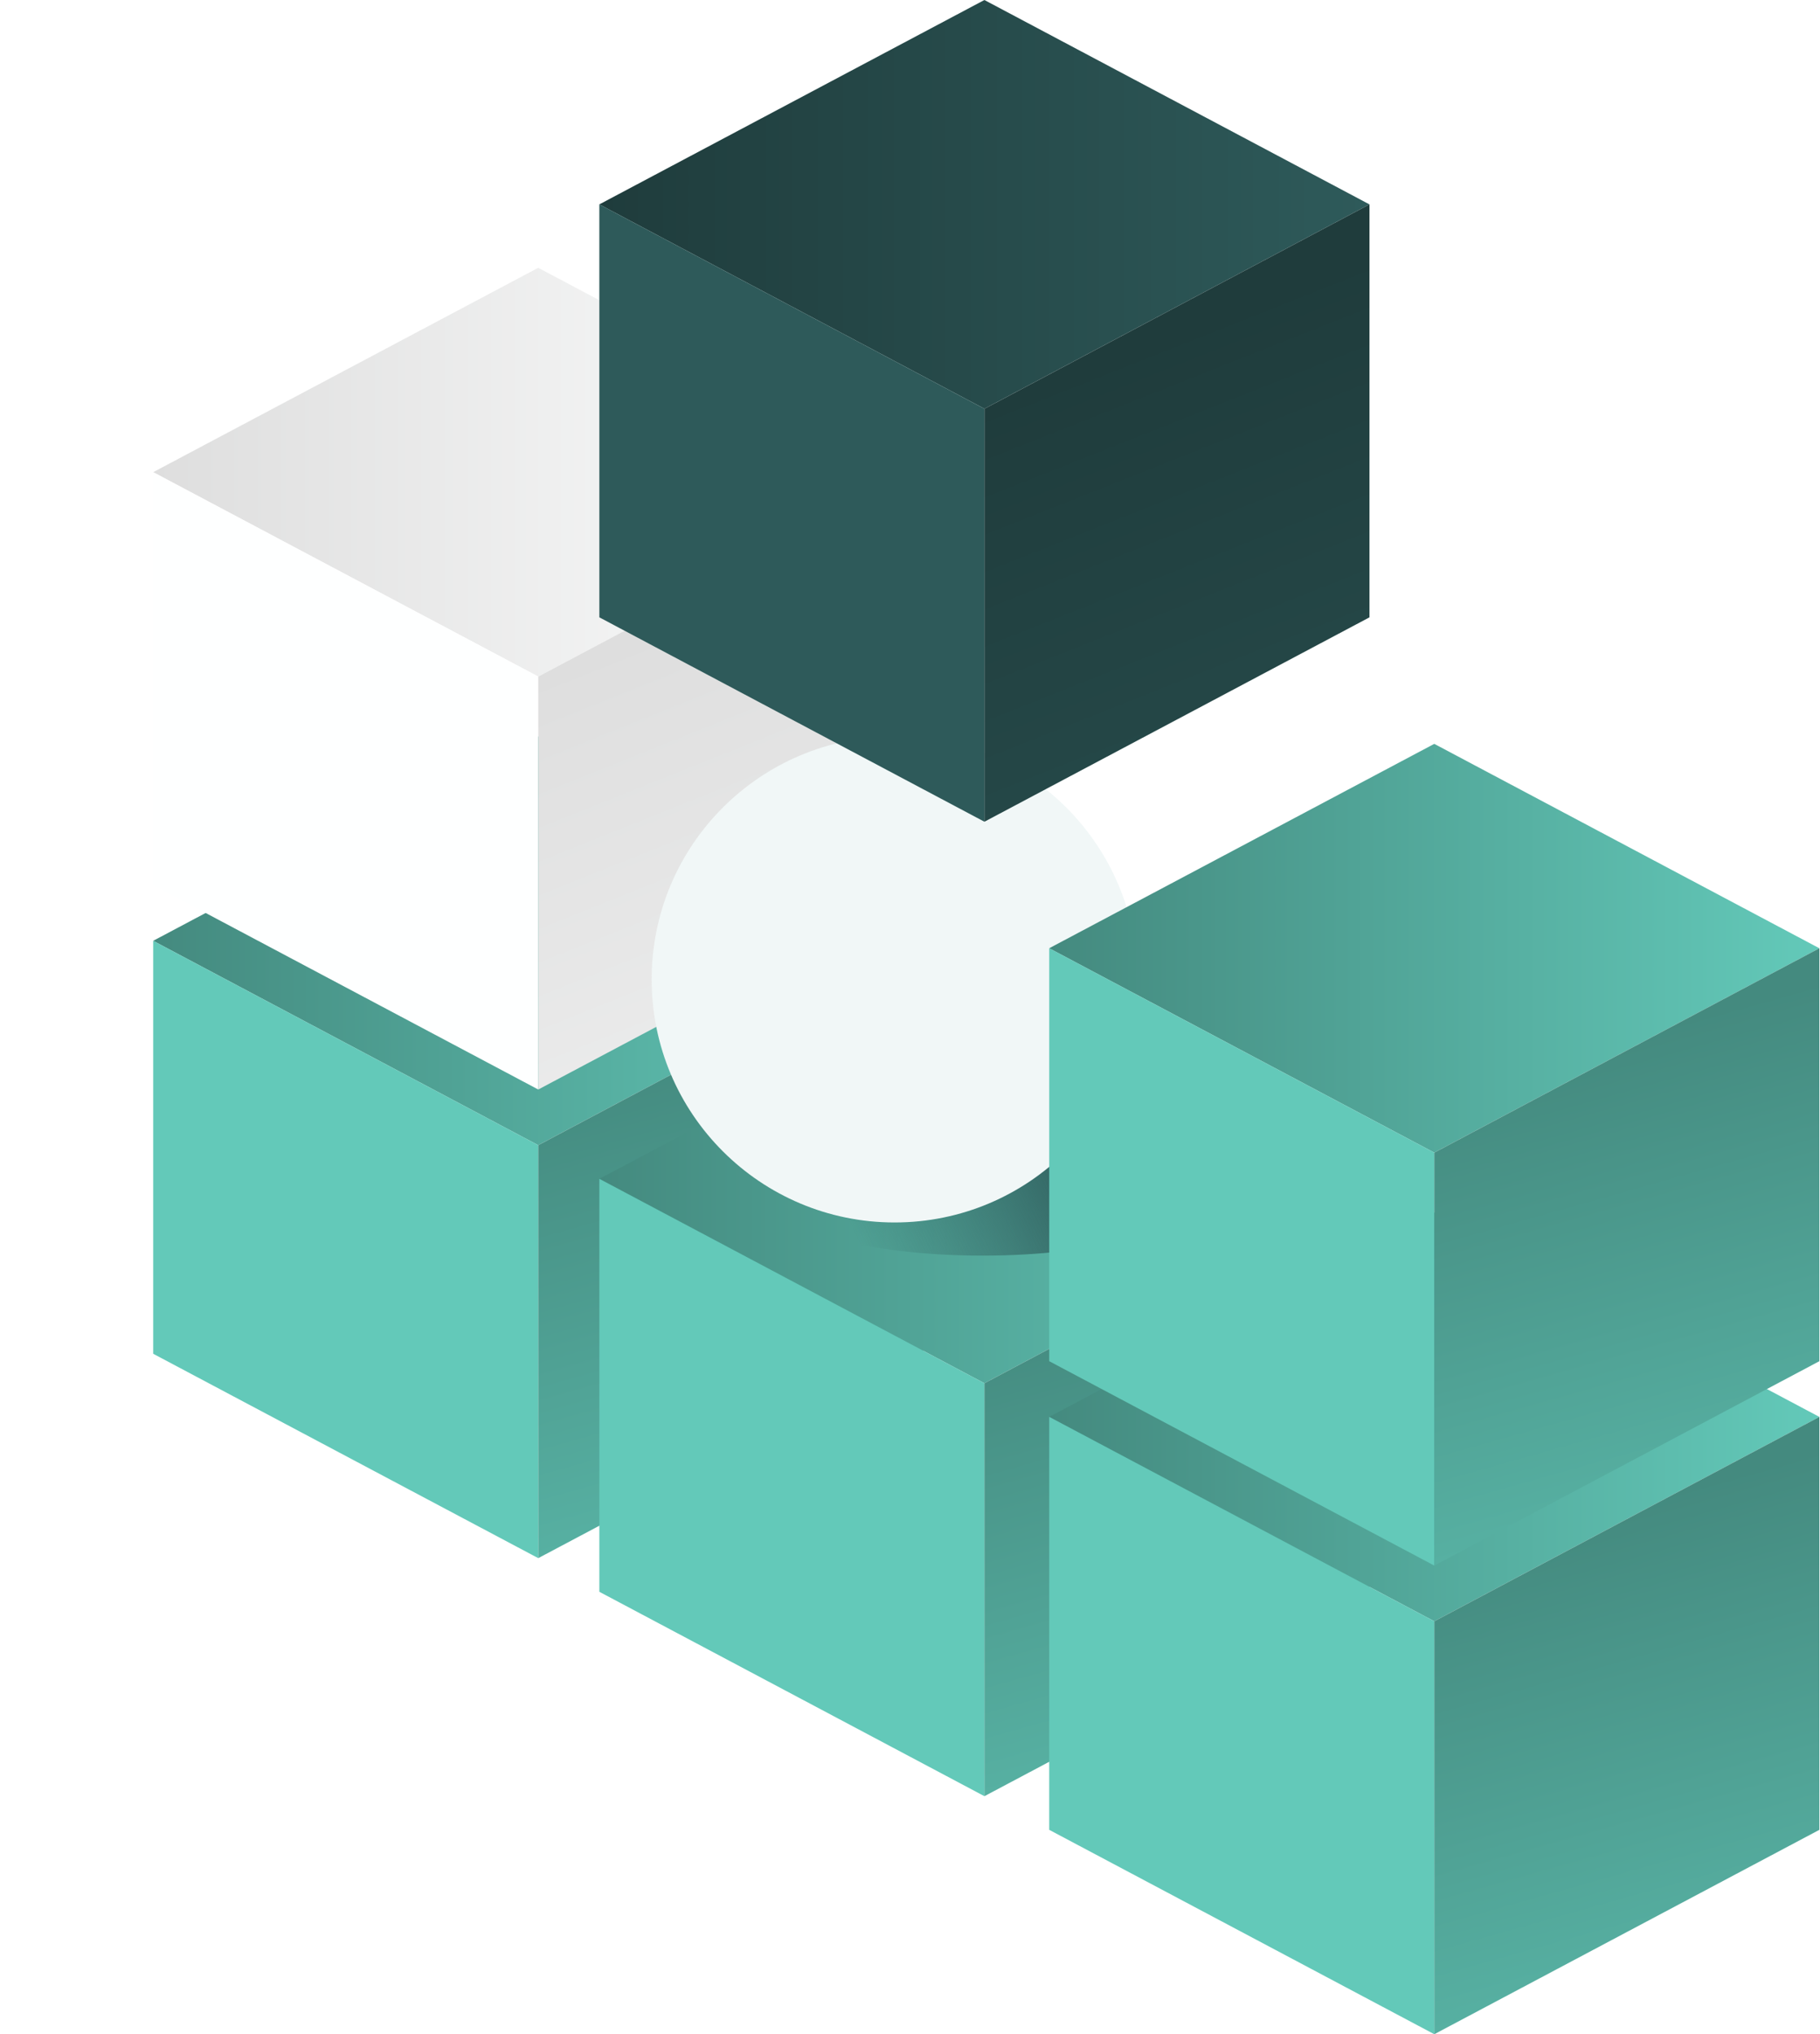 <svg width="179" height="200" viewBox="0 0 179 200" fill="none" xmlns="http://www.w3.org/2000/svg">
<path d="M52.936 72.404L90.807 92.499L52.936 112.593L15.065 92.499L52.936 72.404Z" fill="url(#paint0_linear_4646_3067)"/>
<path d="M15.066 92.498L52.938 112.593V153.194L15.066 133.099V92.498Z" fill="#63C9B9"/>
<path d="M90.809 92.498L52.938 112.593V153.194L90.809 133.099V92.498Z" fill="url(#paint1_linear_4646_3067)"/>
<path d="M96.817 95.807L134.688 115.902L96.817 135.997L58.945 115.902L96.817 95.807Z" fill="url(#paint2_linear_4646_3067)"/>
<path d="M58.947 115.901L96.818 135.996V176.597L58.947 156.502V115.901Z" fill="#63C9B9"/>
<path d="M134.691 115.901L96.82 135.996V176.597L134.691 156.502V115.901Z" fill="url(#paint3_linear_4646_3067)"/>
<path d="M52.936 26.329L90.807 46.423L52.936 66.518L15.065 46.424L52.936 26.329Z" fill="url(#paint4_linear_4646_3067)"/>
<path d="M15.066 46.423L52.938 66.518V107.119L15.066 87.024V46.423Z" fill="#FEFFFF"/>
<path d="M90.811 46.423L52.939 66.518V107.119L90.811 87.024V46.423Z" fill="url(#paint5_linear_4646_3067)"/>
<ellipse cx="96.638" cy="117.596" rx="5.854" ry="20.84" transform="rotate(90 96.638 117.596)" fill="url(#paint6_linear_4646_3067)"/>
<g filter="url(#filter0_d_4646_3067)">
<circle cx="87.984" cy="96.297" r="23.893" transform="rotate(90 87.984 96.297)" fill="#F1F7F7"/>
</g>
<path d="M96.817 0L134.688 20.095L96.817 40.19L58.945 20.095L96.817 0Z" fill="url(#paint7_linear_4646_3067)"/>
<path d="M58.947 20.094L96.818 40.189V80.79L58.947 60.695V20.094Z" fill="#2E5A5A"/>
<path d="M134.691 20.094L96.82 40.189V80.79L134.691 60.695V20.094Z" fill="url(#paint8_linear_4646_3067)"/>
<path d="M141.063 119.21L178.934 139.305L141.063 159.4L103.191 139.305L141.063 119.21Z" fill="url(#paint9_linear_4646_3067)"/>
<path d="M103.193 139.304L141.064 159.399V200L103.193 179.905V139.304Z" fill="#63C9B9"/>
<path d="M178.938 139.304L141.066 159.399V200L178.938 179.905V139.304Z" fill="url(#paint10_linear_4646_3067)"/>
<path d="M141.063 73.135L178.934 93.23L141.063 113.325L103.191 93.23L141.063 73.135Z" fill="url(#paint11_linear_4646_3067)"/>
<path d="M103.193 93.229L141.064 113.324V153.925L103.193 133.83V93.229Z" fill="#63C9B9"/>
<path d="M178.938 93.229L141.066 113.324V153.925L178.938 133.83V93.229Z" fill="url(#paint12_linear_4646_3067)"/>
<defs>
<filter id="filter0_d_4646_3067" x="0.055" y="8.369" width="175.857" height="175.856" filterUnits="userSpaceOnUse" color-interpolation-filters="sRGB">
<feFlood flood-opacity="0" result="BackgroundImageFix"/>
<feColorMatrix in="SourceAlpha" type="matrix" values="0 0 0 0 0 0 0 0 0 0 0 0 0 0 0 0 0 0 127 0" result="hardAlpha"/>
<feOffset/>
<feGaussianBlur stdDeviation="32.017"/>
<feComposite in2="hardAlpha" operator="out"/>
<feColorMatrix type="matrix" values="0 0 0 0 0.996 0 0 0 0 1 0 0 0 0 1 0 0 0 1 0"/>
<feBlend mode="normal" in2="BackgroundImageFix" result="effect1_dropShadow_4646_3067"/>
<feBlend mode="normal" in="SourceGraphic" in2="effect1_dropShadow_4646_3067" result="shape"/>
</filter>
<linearGradient id="paint0_linear_4646_3067" x1="90.724" y1="92.49" x2="15.065" y2="92.49" gradientUnits="userSpaceOnUse">
<stop stop-color="#63C9B9"/>
<stop offset="1" stop-color="#448A7F"/>
</linearGradient>
<linearGradient id="paint1_linear_4646_3067" x1="90.972" y1="173.015" x2="70.738" y2="101.373" gradientUnits="userSpaceOnUse">
<stop stop-color="#63C9B9"/>
<stop offset="1" stop-color="#448A7F"/>
</linearGradient>
<linearGradient id="paint2_linear_4646_3067" x1="134.605" y1="115.893" x2="58.945" y2="115.893" gradientUnits="userSpaceOnUse">
<stop stop-color="#63C9B9"/>
<stop offset="1" stop-color="#448A7F"/>
</linearGradient>
<linearGradient id="paint3_linear_4646_3067" x1="134.855" y1="196.418" x2="114.621" y2="124.776" gradientUnits="userSpaceOnUse">
<stop stop-color="#63C9B9"/>
<stop offset="1" stop-color="#448A7F"/>
</linearGradient>
<linearGradient id="paint4_linear_4646_3067" x1="90.724" y1="46.415" x2="15.065" y2="46.415" gradientUnits="userSpaceOnUse">
<stop stop-color="#FEFFFF"/>
<stop offset="1" stop-color="#DEDEDE"/>
</linearGradient>
<linearGradient id="paint5_linear_4646_3067" x1="90.725" y1="160.685" x2="53.007" y2="66.502" gradientUnits="userSpaceOnUse">
<stop stop-color="#FEFFFF"/>
<stop offset="1" stop-color="#DEDEDE"/>
</linearGradient>
<linearGradient id="paint6_linear_4646_3067" x1="104.6" y1="128.133" x2="94.063" y2="105.888" gradientUnits="userSpaceOnUse">
<stop stop-color="#2E5A5A" stop-opacity="0"/>
<stop offset="1" stop-color="#2E5A5A"/>
</linearGradient>
<linearGradient id="paint7_linear_4646_3067" x1="134.605" y1="20.087" x2="58.945" y2="20.087" gradientUnits="userSpaceOnUse">
<stop stop-color="#2E5A5A"/>
<stop offset="1" stop-color="#1F3C3C"/>
</linearGradient>
<linearGradient id="paint8_linear_4646_3067" x1="134.606" y1="134.803" x2="96.888" y2="39.727" gradientUnits="userSpaceOnUse">
<stop stop-color="#2E5A5A"/>
<stop offset="1" stop-color="#1F3C3C"/>
</linearGradient>
<linearGradient id="paint9_linear_4646_3067" x1="178.851" y1="139.296" x2="103.191" y2="139.296" gradientUnits="userSpaceOnUse">
<stop stop-color="#63C9B9"/>
<stop offset="1" stop-color="#448A7F"/>
</linearGradient>
<linearGradient id="paint10_linear_4646_3067" x1="179.101" y1="219.821" x2="158.867" y2="148.179" gradientUnits="userSpaceOnUse">
<stop stop-color="#63C9B9"/>
<stop offset="1" stop-color="#448A7F"/>
</linearGradient>
<linearGradient id="paint11_linear_4646_3067" x1="178.851" y1="93.222" x2="103.191" y2="93.222" gradientUnits="userSpaceOnUse">
<stop stop-color="#63C9B9"/>
<stop offset="1" stop-color="#448A7F"/>
</linearGradient>
<linearGradient id="paint12_linear_4646_3067" x1="179.101" y1="173.746" x2="158.867" y2="102.104" gradientUnits="userSpaceOnUse">
<stop stop-color="#63C9B9"/>
<stop offset="1" stop-color="#448A7F"/>
</linearGradient>
</defs>
</svg>
